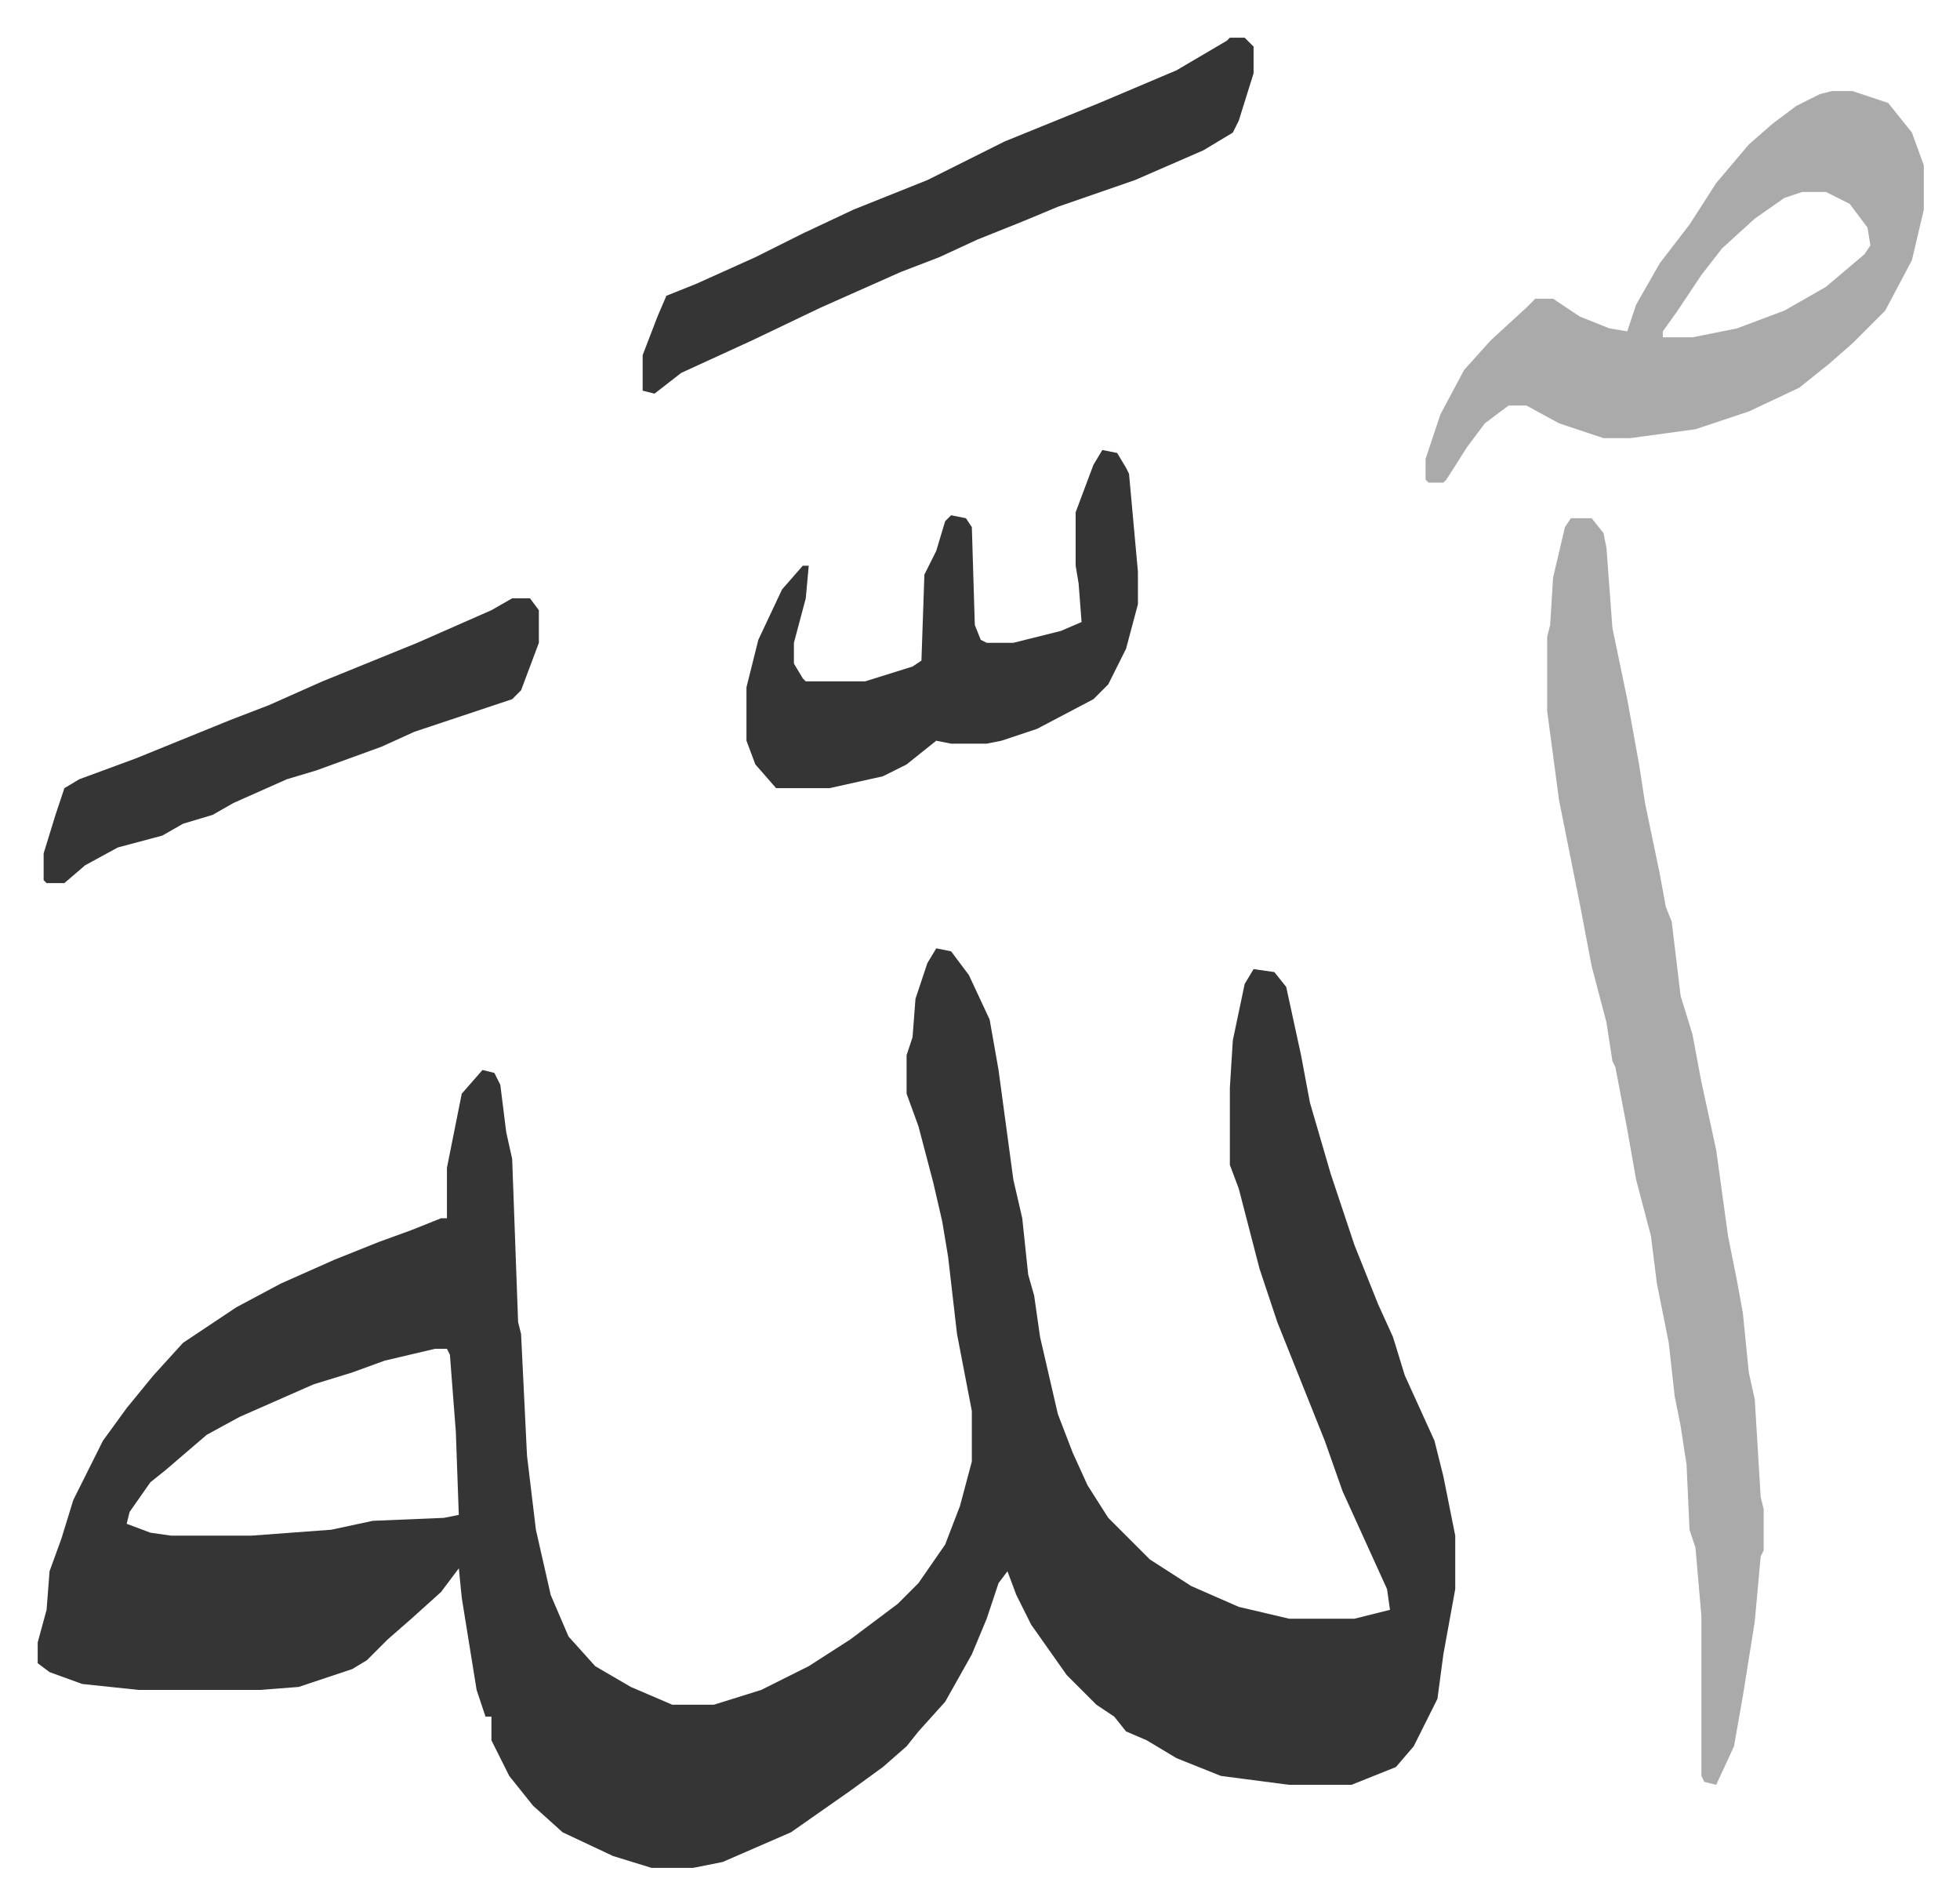 <svg xmlns="http://www.w3.org/2000/svg" role="img" viewBox="-12.71 362.29 660.92 641.92"><path fill="#353535" id="rule_normal" d="M303 682l5 1 6 8 7 15 3 17 5 37 3 13 2 19 2 7 2 14 6 26 5 13 5 11 7 11 14 14 14 9 16 7 17 4h22l12-3-1-7-5-11-10-22-6-17-6-15-10-25-6-18-7-27-3-8v-26l1-16 4-19 3-5 7 1 4 5 5 23 3 16 7 24 8 24 8 20 5 11 4 13 10 22 3 12 4 20v18l-4 22-2 15-8 16-6 7-10 4-5 2h-21l-23-3-15-6-10-6-7-3-4-5-6-4-10-10-12-17-5-10-3-8-3 4-4 12-5 12-9 16-9 10-4 5-8 7-11 8-20 14-23 10-10 2h-14l-13-4-17-8-10-9-8-10-6-12v-8h-2l-3-9-5-31-1-10-6 8-10 9-8 7-7 7-5 3-9 3-9 3-13 1H34l-19-2-11-4-4-3v-7l3-11 1-13 4-11 4-13 10-20 8-11 9-11 10-11 18-12 15-8 18-8 15-6 11-4 10-4h2v-17l5-25 7-8 4 1 2 4 2 16 2 9 2 55 1 4 2 41 3 25 5 22 6 14 9 10 12 7 14 6h14l16-5 16-8 14-9 16-12 7-7 9-13 5-13 4-15v-17l-5-26-3-26-2-12-3-13-5-19-4-11v-13l2-6 1-13 4-12zM134 817l-17 4-11 4-13 4-25 11-11 6-14 12-5 4-7 10-1 4 8 3 7 1h27l27-2 14-3 24-1 5-1-1-28-2-26-1-2z"/><path fill="#aaa" id="rule_hamzat_wasl" d="M517 537h7l4 5 1 5 2 27 5 24 4 22 2 13 5 24 2 11 2 5 3 25 4 13 3 16 5 23 4 29 3 15 2 11 2 20 2 9 2 33 1 4v14l-1 2-2 22-4 25-3 17-6 13-4-1-1-2v-54l-2-23-2-6-1-22-2-13-2-10-2-18-4-20-2-16-5-19-3-17-4-21-1-2-2-13-5-19-4-21-4-20-3-15-4-30v-25l1-4 1-16 4-17zm88-144h7l12 4 8 10 4 11v15l-4 17-9 17-11 11-8 7-10 8-17 8-18 6-22 3h-9l-15-5-11-6h-6l-8 6-6 8-7 11-1 1h-5l-1-1v-7l5-15 8-15 9-10 12-11 3-3h6l9 6 10 4 6 1 3-9 8-14 10-13 9-14 11-13 8-7 8-6 8-4zm-10 34l-6 2-10 7-11 10-7 9-8 12-5 7v2h10l15-3 16-6 14-8 13-11 2-3-1-6-6-8-8-4z"/><path fill="#353535" id="rule_normal" d="M359 514l5 1 3 5 1 2 3 33v11l-4 15-6 12-5 5-19 10-12 4-5 1h-12l-5-1-10 8-8 4-18 4h-18l-7-8-3-8v-18l4-16 8-17 7-8h2l-1 11-4 15v7l3 5 1 1h20l16-5 3-2 1-29 4-8 3-10 2-2 5 1 2 3 1 33 2 5 2 1h9l16-4 7-3-1-13-1-6v-18l6-16zm43-139h5l3 3v9l-5 16-2 4-10 6-23 10-26 9-12 5-15 6-13 6-13 5-27 12-23 11-24 11-9 7-4-1v-12l5-13 3-7 10-4 20-9 16-8 17-8 25-10 26-13 32-13 26-11 17-10zM160 564h6l3 4v11l-6 16-3 3-9 3-24 8-11 5-22 8-10 3-18 8-7 4-10 3-7 4-15 4-11 6-7 6H3l-1-1v-9l4-13 3-9 5-3 19-7 32-13 13-5 18-8 32-13 25-11z"/></svg>
